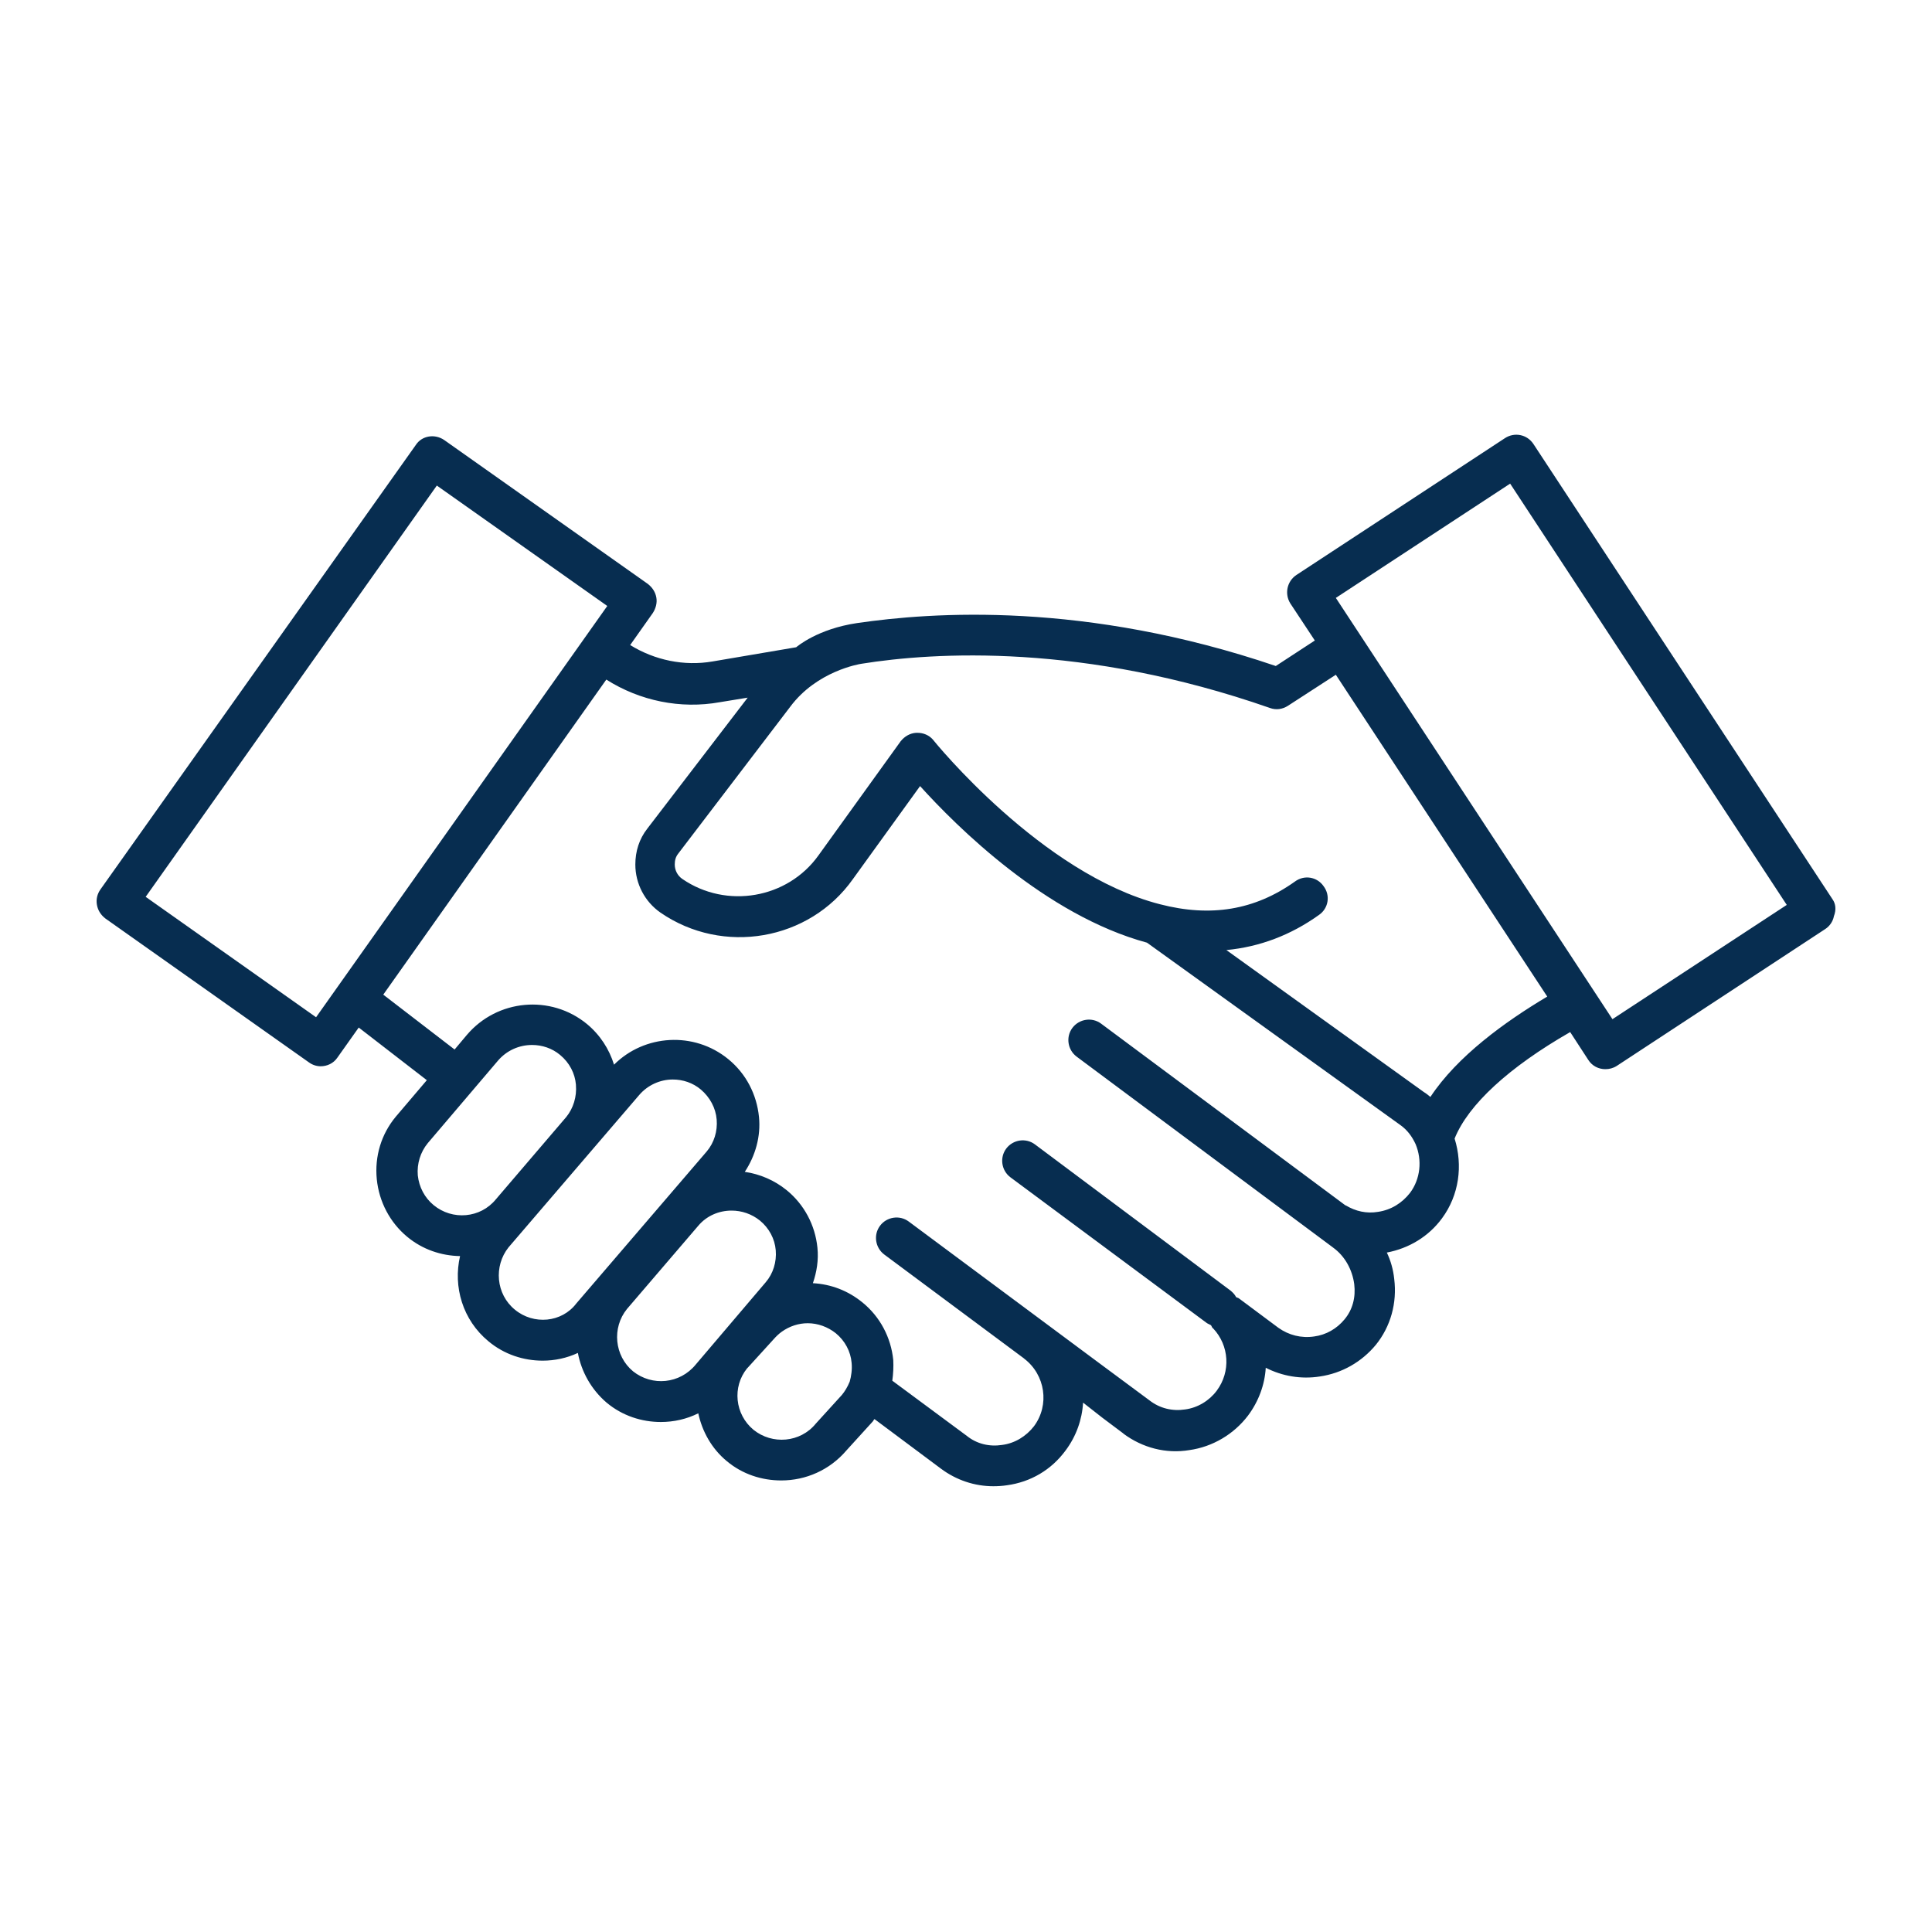 <?xml version="1.0" encoding="UTF-8"?>
<svg xmlns="http://www.w3.org/2000/svg" width="40" height="40" viewBox="0 0 40 40" fill="none">
  <path d="M37.942 18.621L31.747 9.191C31.613 8.991 31.353 8.944 31.159 9.071L26.841 11.904C26.641 12.038 26.594 12.299 26.714 12.492L27.222 13.261L26.414 13.789C22.464 12.446 19.296 12.673 17.745 12.9C16.93 13.021 16.509 13.381 16.482 13.402H16.476L14.751 13.695C14.163 13.796 13.555 13.669 13.047 13.355L13.515 12.693C13.575 12.6 13.609 12.486 13.589 12.372C13.569 12.259 13.508 12.165 13.415 12.091L9.198 9.111C9.004 8.977 8.737 9.017 8.61 9.211L2.08 18.414C2.013 18.508 1.986 18.621 2.007 18.735C2.027 18.848 2.087 18.942 2.18 19.015L6.397 21.996C6.471 22.05 6.558 22.076 6.638 22.076C6.772 22.076 6.905 22.016 6.986 21.896L7.427 21.274L8.837 22.364L8.195 23.119C7.894 23.48 7.754 23.941 7.801 24.415C7.848 24.883 8.075 25.311 8.429 25.605C8.75 25.872 9.138 25.999 9.525 26.006C9.378 26.641 9.579 27.329 10.113 27.77C10.441 28.044 10.842 28.171 11.236 28.171C11.483 28.171 11.737 28.118 11.964 28.011C12.038 28.399 12.239 28.766 12.559 29.04C12.887 29.314 13.288 29.441 13.682 29.441C13.95 29.441 14.217 29.381 14.457 29.261C14.538 29.635 14.731 29.989 15.046 30.25C15.373 30.524 15.774 30.651 16.175 30.651C16.683 30.651 17.177 30.437 17.525 30.029L18.066 29.434C18.086 29.415 18.086 29.394 18.106 29.381L19.477 30.404C19.797 30.644 20.178 30.771 20.566 30.771C20.659 30.771 20.753 30.765 20.846 30.751C21.341 30.684 21.769 30.43 22.063 30.029C22.283 29.735 22.404 29.388 22.424 29.04L22.825 29.354L23.253 29.675C23.253 29.675 23.259 29.675 23.259 29.682C23.654 29.976 24.141 30.103 24.623 30.023C25.104 29.956 25.545 29.695 25.839 29.308C26.059 29.014 26.186 28.666 26.206 28.318C26.547 28.492 26.935 28.559 27.323 28.499C27.784 28.432 28.191 28.198 28.485 27.844C28.793 27.463 28.927 26.975 28.866 26.481C28.846 26.287 28.793 26.1 28.713 25.933C29.167 25.846 29.575 25.605 29.855 25.224C30.21 24.743 30.29 24.128 30.116 23.573C30.397 22.872 31.239 22.096 32.509 21.368L32.883 21.943C32.963 22.07 33.097 22.136 33.237 22.136C33.318 22.136 33.398 22.116 33.471 22.07L37.788 19.236C37.882 19.176 37.949 19.076 37.969 18.969C38.023 18.828 38.002 18.708 37.942 18.621ZM6.544 21.061L3.016 18.568L9.044 10.053L12.573 12.546L6.544 21.061ZM8.65 24.335C8.63 24.095 8.703 23.854 8.857 23.667L10.307 21.963C10.488 21.749 10.748 21.635 11.015 21.635C11.223 21.635 11.43 21.702 11.597 21.842C11.791 22.003 11.904 22.223 11.924 22.457V22.464C11.944 22.704 11.871 22.945 11.724 23.126L10.267 24.83C9.946 25.224 9.365 25.271 8.977 24.95C8.79 24.796 8.676 24.576 8.65 24.335ZM10.661 27.116C10.267 26.795 10.22 26.213 10.528 25.826L13.228 22.678C13.408 22.464 13.669 22.35 13.929 22.35C14.137 22.35 14.344 22.417 14.511 22.558C14.698 22.718 14.818 22.938 14.838 23.179C14.858 23.42 14.785 23.66 14.631 23.841L11.931 26.988C11.63 27.383 11.049 27.436 10.661 27.116ZM13.107 28.392C12.72 28.071 12.666 27.49 12.98 27.102L14.457 25.378C14.631 25.171 14.885 25.064 15.146 25.064C15.353 25.064 15.56 25.131 15.734 25.271C15.921 25.425 16.041 25.645 16.061 25.886C16.081 26.126 16.008 26.367 15.854 26.547L14.404 28.252C14.076 28.653 13.502 28.706 13.107 28.392ZM17.431 28.88L16.89 29.475C16.569 29.869 15.988 29.916 15.6 29.602C15.213 29.281 15.159 28.713 15.466 28.332L15.48 28.318L16.015 27.73C16.068 27.67 16.122 27.617 16.188 27.57C16.349 27.456 16.536 27.396 16.723 27.396C16.93 27.396 17.137 27.47 17.304 27.603C17.492 27.757 17.612 27.978 17.632 28.218C17.645 28.352 17.625 28.492 17.592 28.606C17.545 28.719 17.492 28.806 17.431 28.88ZM29.194 24.696C29.027 24.91 28.8 25.05 28.532 25.09C28.292 25.131 28.064 25.077 27.864 24.957H27.857L22.798 21.194C22.611 21.054 22.344 21.094 22.203 21.281C22.063 21.468 22.103 21.735 22.29 21.876L27.577 25.812L27.603 25.832C27.844 26.006 27.998 26.287 28.038 26.587C28.071 26.861 28.004 27.116 27.837 27.316C27.677 27.51 27.456 27.637 27.209 27.67C26.942 27.71 26.681 27.643 26.467 27.49L25.659 26.888C25.638 26.868 25.612 26.868 25.592 26.855C25.565 26.801 25.525 26.761 25.478 26.721L21.428 23.694C21.241 23.553 20.974 23.593 20.833 23.78C20.693 23.968 20.733 24.235 20.92 24.375L24.983 27.39C25.01 27.41 25.037 27.416 25.07 27.436C25.09 27.456 25.09 27.49 25.117 27.503C25.451 27.857 25.485 28.399 25.191 28.793C25.037 29 24.796 29.147 24.536 29.181C24.275 29.221 24.014 29.16 23.8 28.994L22.745 28.212L18.815 25.291C18.628 25.151 18.36 25.191 18.22 25.378C18.08 25.565 18.12 25.832 18.307 25.973L21.201 28.125C21.201 28.125 21.201 28.131 21.207 28.131C21.642 28.465 21.735 29.087 21.408 29.528C21.247 29.735 21.014 29.882 20.746 29.916C20.486 29.956 20.225 29.896 20.018 29.729L18.474 28.586C18.494 28.445 18.501 28.298 18.494 28.158C18.447 27.69 18.22 27.262 17.859 26.968C17.558 26.721 17.204 26.587 16.83 26.567C16.91 26.334 16.95 26.086 16.924 25.832C16.877 25.364 16.649 24.937 16.289 24.643C16.035 24.436 15.734 24.308 15.42 24.262C15.64 23.928 15.754 23.527 15.714 23.126C15.667 22.658 15.447 22.23 15.079 21.929C14.37 21.348 13.341 21.415 12.713 22.043C12.613 21.722 12.426 21.428 12.152 21.201C11.403 20.586 10.294 20.686 9.665 21.428L9.412 21.729L7.935 20.593L12.553 14.07C13.248 14.511 14.09 14.685 14.905 14.538L15.48 14.444L13.401 17.157C13.234 17.371 13.154 17.625 13.154 17.899C13.154 18.294 13.348 18.668 13.675 18.895C14.965 19.784 16.756 19.477 17.659 18.2L19.049 16.275C19.804 17.111 21.648 18.948 23.747 19.517L28.993 23.293C29.134 23.393 29.234 23.527 29.308 23.687C29.448 24.021 29.408 24.409 29.194 24.696ZM29.615 22.711C29.575 22.678 29.528 22.638 29.481 22.611L25.391 19.67C26.079 19.604 26.721 19.363 27.309 18.942C27.503 18.808 27.55 18.541 27.403 18.347C27.269 18.153 27.002 18.107 26.808 18.253C25.979 18.842 25.07 18.995 24.014 18.721C21.568 18.093 19.356 15.366 19.309 15.306C19.229 15.219 19.116 15.172 18.995 15.172H18.969C18.842 15.179 18.728 15.246 18.648 15.346L16.944 17.712C16.302 18.608 15.039 18.822 14.13 18.2C14.03 18.133 13.97 18.02 13.97 17.899C13.97 17.812 13.989 17.739 14.043 17.672L16.362 14.631C16.91 13.896 17.786 13.749 17.839 13.742C19.336 13.502 22.43 13.308 26.293 14.658C26.42 14.705 26.554 14.685 26.668 14.611L27.657 13.97L32.034 20.633C31.159 21.154 30.17 21.869 29.615 22.711ZM33.384 21.101L27.657 12.379L31.266 10.013L36.993 18.735L33.384 21.101Z" fill="#072D50"></path>
</svg>
